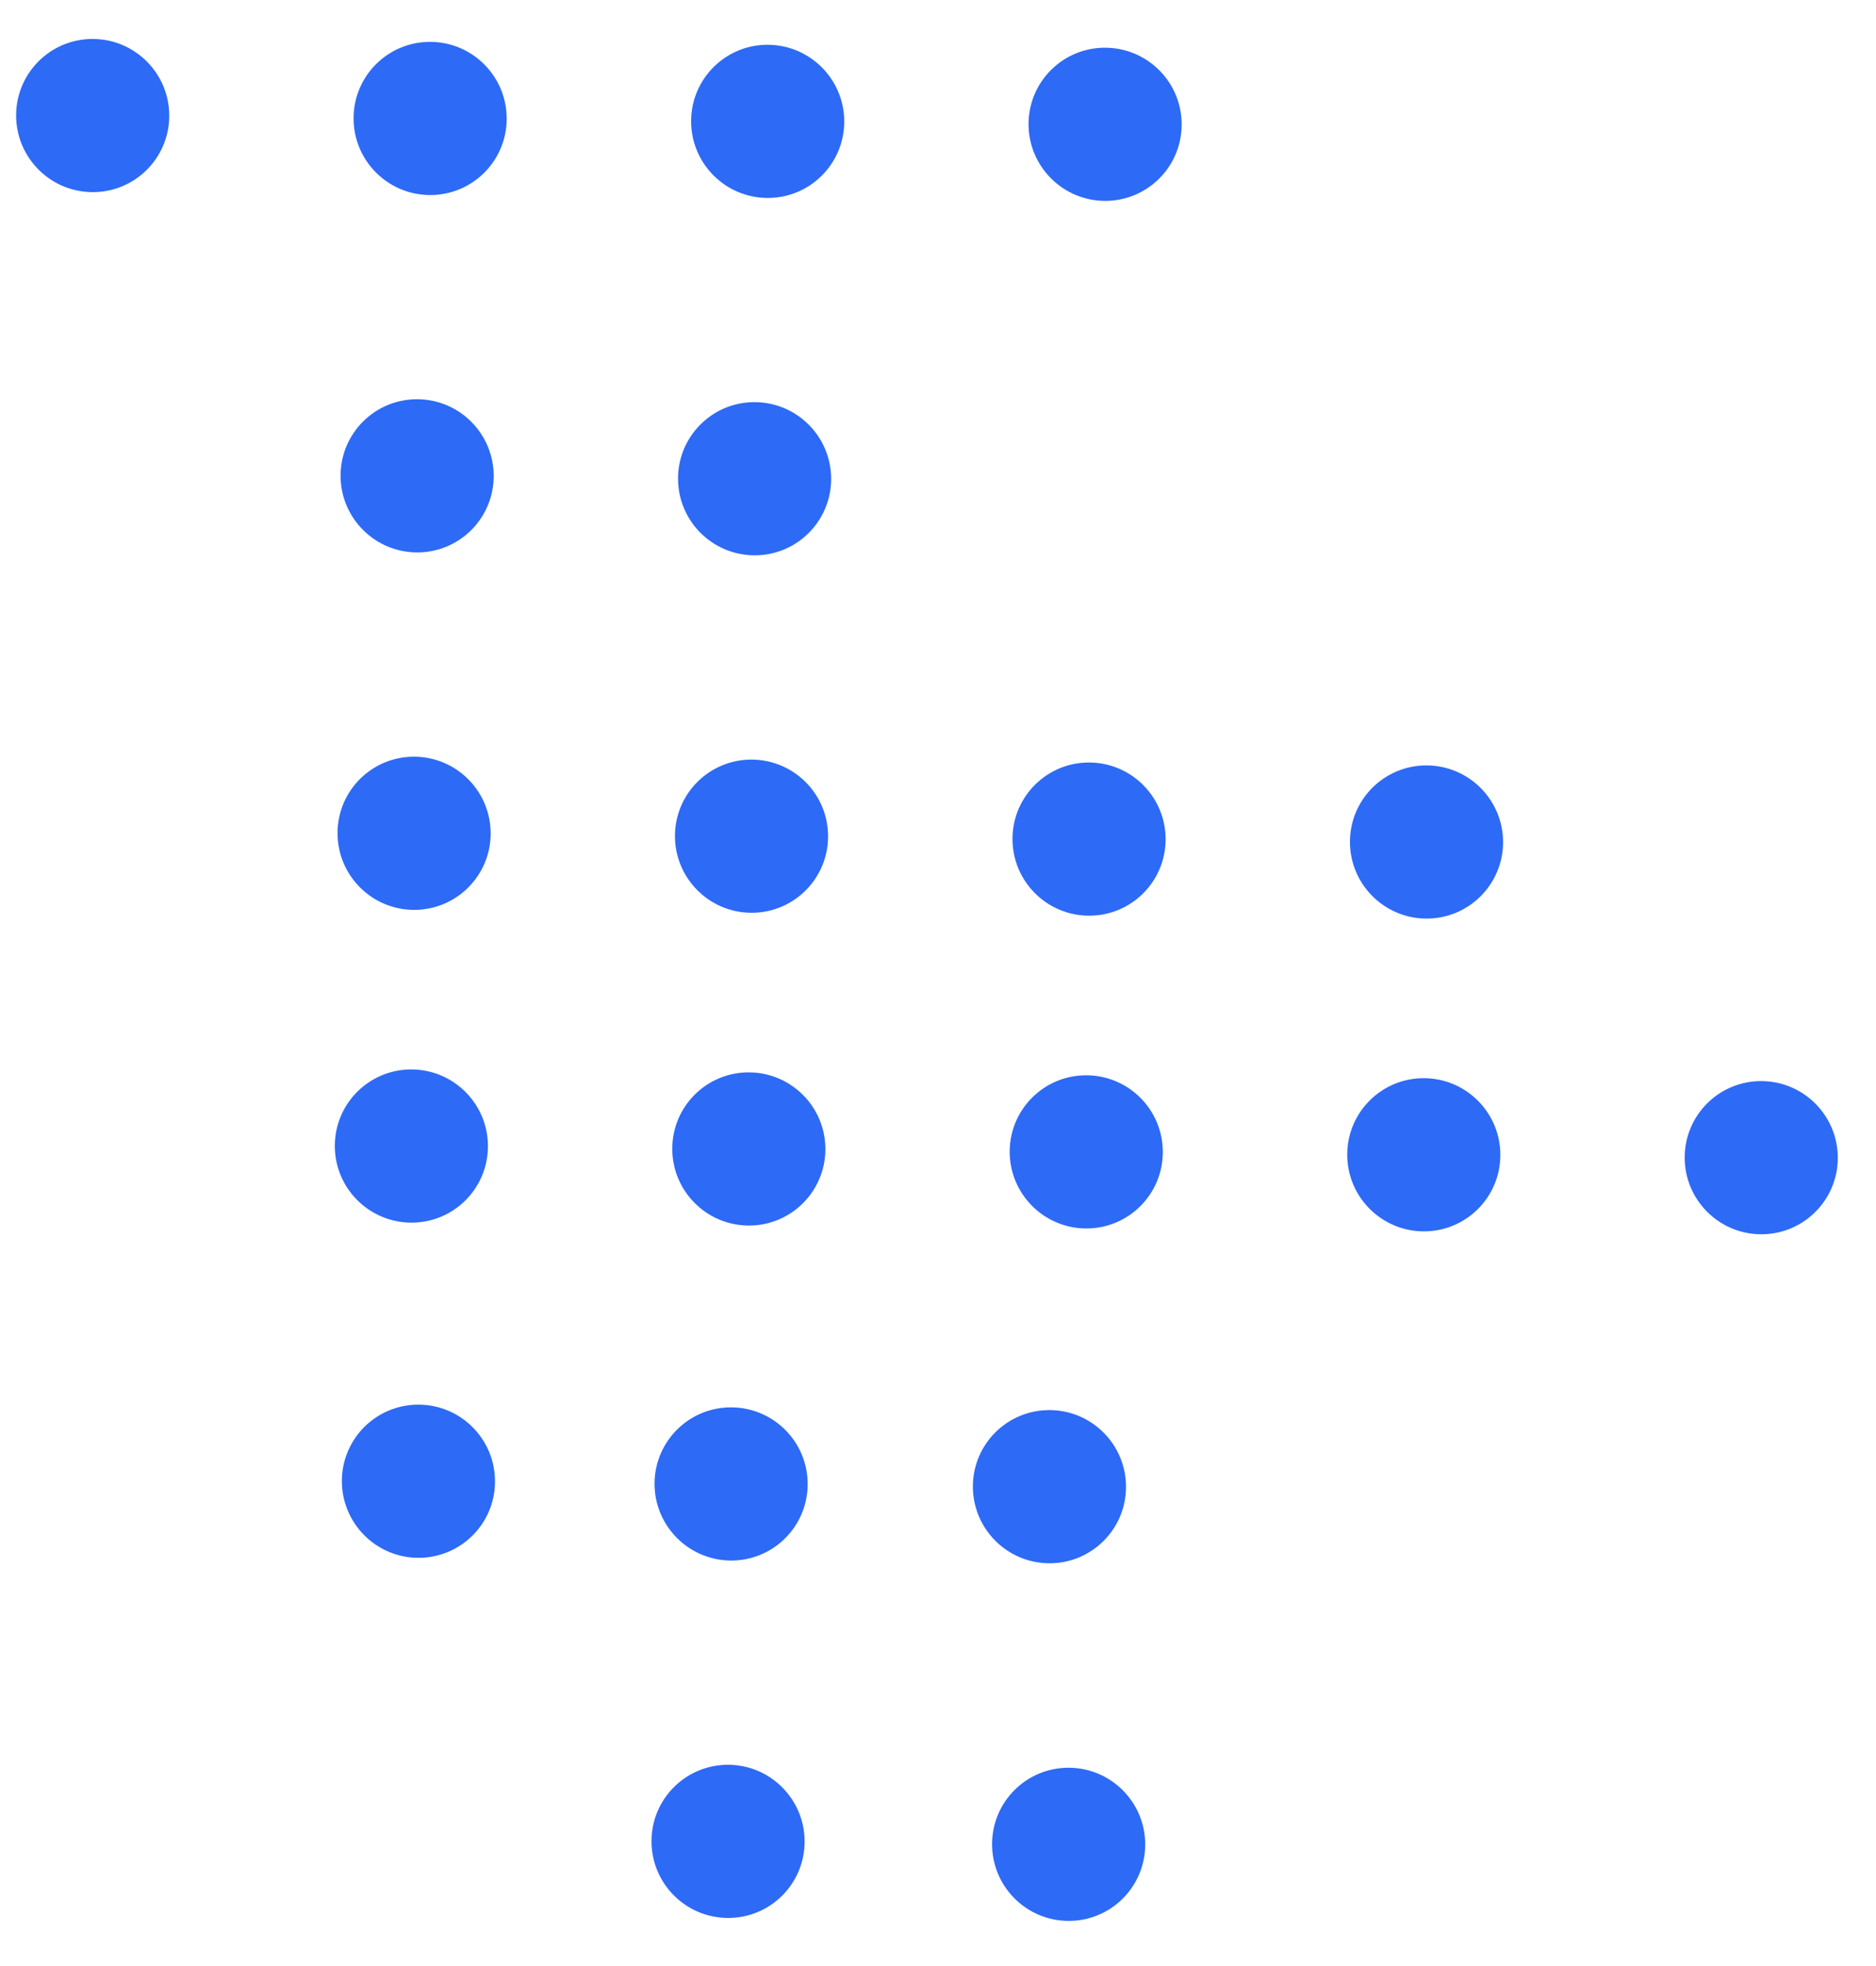<svg xmlns="http://www.w3.org/2000/svg" width="42" height="44" viewBox="0 0 42 44" fill="none"><path d="M23.913 42.99C24.86 42.998 25.632 42.237 25.639 41.291C25.645 40.344 24.883 39.57 23.937 39.562C22.99 39.554 22.217 40.315 22.211 41.261C22.204 42.208 22.966 42.982 23.913 42.99Z" fill="#2D6AF6"></path><path d="M16.288 42.924C17.235 42.932 18.007 42.172 18.014 41.225C18.02 40.278 17.258 39.504 16.312 39.496C15.365 39.488 14.592 40.249 14.586 41.195C14.579 42.142 15.341 42.916 16.288 42.924Z" fill="#2D6AF6"></path><path d="M16.356 34.925C17.303 34.933 18.076 34.172 18.082 33.225C18.089 32.279 17.327 31.505 16.38 31.497C15.433 31.488 14.661 32.249 14.654 33.196C14.648 34.142 15.41 34.916 16.356 34.925Z" fill="#2D6AF6"></path><path d="M23.483 34.986C24.43 34.994 25.203 34.233 25.209 33.287C25.216 32.34 24.454 31.566 23.507 31.558C22.56 31.55 21.788 32.31 21.781 33.257C21.775 34.204 22.537 34.978 23.483 34.986Z" fill="#2D6AF6"></path><path d="M9.356 34.864C10.303 34.872 11.076 34.112 11.082 33.165C11.089 32.218 10.327 31.444 9.38 31.436C8.433 31.428 7.661 32.189 7.654 33.135C7.648 34.082 8.41 34.856 9.356 34.864Z" fill="#2D6AF6"></path><path d="M16.882 12.428C17.828 12.436 18.601 11.676 18.608 10.729C18.614 9.782 17.852 9.008 16.905 9C15.959 8.992 15.186 9.753 15.18 10.699C15.173 11.646 15.935 12.42 16.882 12.428Z" fill="#2D6AF6"></path><path d="M9.327 12.363C10.274 12.371 11.046 11.611 11.053 10.664C11.059 9.717 10.297 8.943 9.351 8.935C8.404 8.927 7.631 9.688 7.625 10.634C7.618 11.581 8.38 12.355 9.327 12.363Z" fill="#2D6AF6"></path><path d="M31.925 20.558C32.871 20.566 33.644 19.805 33.651 18.859C33.657 17.912 32.895 17.138 31.948 17.13C31.002 17.122 30.229 17.883 30.223 18.829C30.216 19.776 30.978 20.55 31.925 20.558Z" fill="#2D6AF6"></path><path d="M24.37 20.493C25.317 20.501 26.089 19.74 26.096 18.794C26.102 17.847 25.34 17.073 24.394 17.065C23.447 17.057 22.674 17.818 22.668 18.764C22.661 19.711 23.423 20.485 24.37 20.493Z" fill="#2D6AF6"></path><path d="M16.813 20.428C17.76 20.436 18.533 19.675 18.539 18.729C18.546 17.782 17.784 17.008 16.837 17C15.89 16.992 15.118 17.753 15.111 18.699C15.105 19.646 15.867 20.42 16.813 20.428Z" fill="#2D6AF6"></path><path d="M9.259 20.363C10.205 20.371 10.978 19.61 10.985 18.664C10.991 17.717 10.229 16.943 9.282 16.935C8.336 16.927 7.563 17.687 7.557 18.634C7.55 19.581 8.312 20.355 9.259 20.363Z" fill="#2D6AF6"></path><path d="M39.419 27.623C40.365 27.631 41.138 26.87 41.145 25.924C41.151 24.977 40.389 24.203 39.443 24.195C38.496 24.187 37.723 24.948 37.717 25.894C37.71 26.841 38.472 27.615 39.419 27.623Z" fill="#2D6AF6"></path><path d="M31.864 27.558C32.811 27.566 33.584 26.805 33.59 25.859C33.596 24.912 32.834 24.138 31.888 24.13C30.941 24.122 30.169 24.883 30.162 25.829C30.155 26.776 30.918 27.55 31.864 27.558Z" fill="#2D6AF6"></path><path d="M24.308 27.493C25.254 27.501 26.027 26.74 26.033 25.794C26.04 24.847 25.278 24.073 24.331 24.065C23.385 24.057 22.612 24.817 22.605 25.764C22.599 26.711 23.361 27.485 24.308 27.493Z" fill="#2D6AF6"></path><path d="M16.753 27.428C17.7 27.436 18.472 26.675 18.479 25.728C18.485 24.782 17.723 24.008 16.776 24C15.83 23.991 15.057 24.752 15.051 25.699C15.044 26.645 15.806 27.419 16.753 27.428Z" fill="#2D6AF6"></path><path d="M9.198 27.363C10.145 27.371 10.917 26.61 10.924 25.663C10.931 24.717 10.168 23.943 9.222 23.934C8.275 23.926 7.503 24.687 7.496 25.634C7.489 26.58 8.252 27.354 9.198 27.363Z" fill="#2D6AF6"></path><path d="M24.729 4.496C25.676 4.504 26.449 3.743 26.455 2.796C26.462 1.85 25.7 1.076 24.753 1.068C23.806 1.059 23.034 1.82 23.027 2.767C23.021 3.713 23.783 4.487 24.729 4.496Z" fill="#2D6AF6"></path><path d="M17.175 4.43C18.121 4.439 18.894 3.678 18.901 2.731C18.907 1.785 18.145 1.011 17.198 1.002C16.252 0.994 15.479 1.755 15.473 2.702C15.466 3.648 16.228 4.422 17.175 4.43Z" fill="#2D6AF6"></path><path d="M9.618 4.365C10.565 4.373 11.337 3.613 11.344 2.666C11.35 1.719 10.588 0.945 9.642 0.937C8.695 0.929 7.922 1.69 7.916 2.637C7.909 3.583 8.671 4.357 9.618 4.365Z" fill="#2D6AF6"></path><path d="M2.063 4.3C3.01 4.308 3.783 3.548 3.789 2.601C3.796 1.654 3.034 0.88 2.087 0.872C1.14 0.864 0.368 1.625 0.361 2.571C0.355 3.518 1.117 4.292 2.063 4.3Z" fill="#2D6AF6"></path></svg>